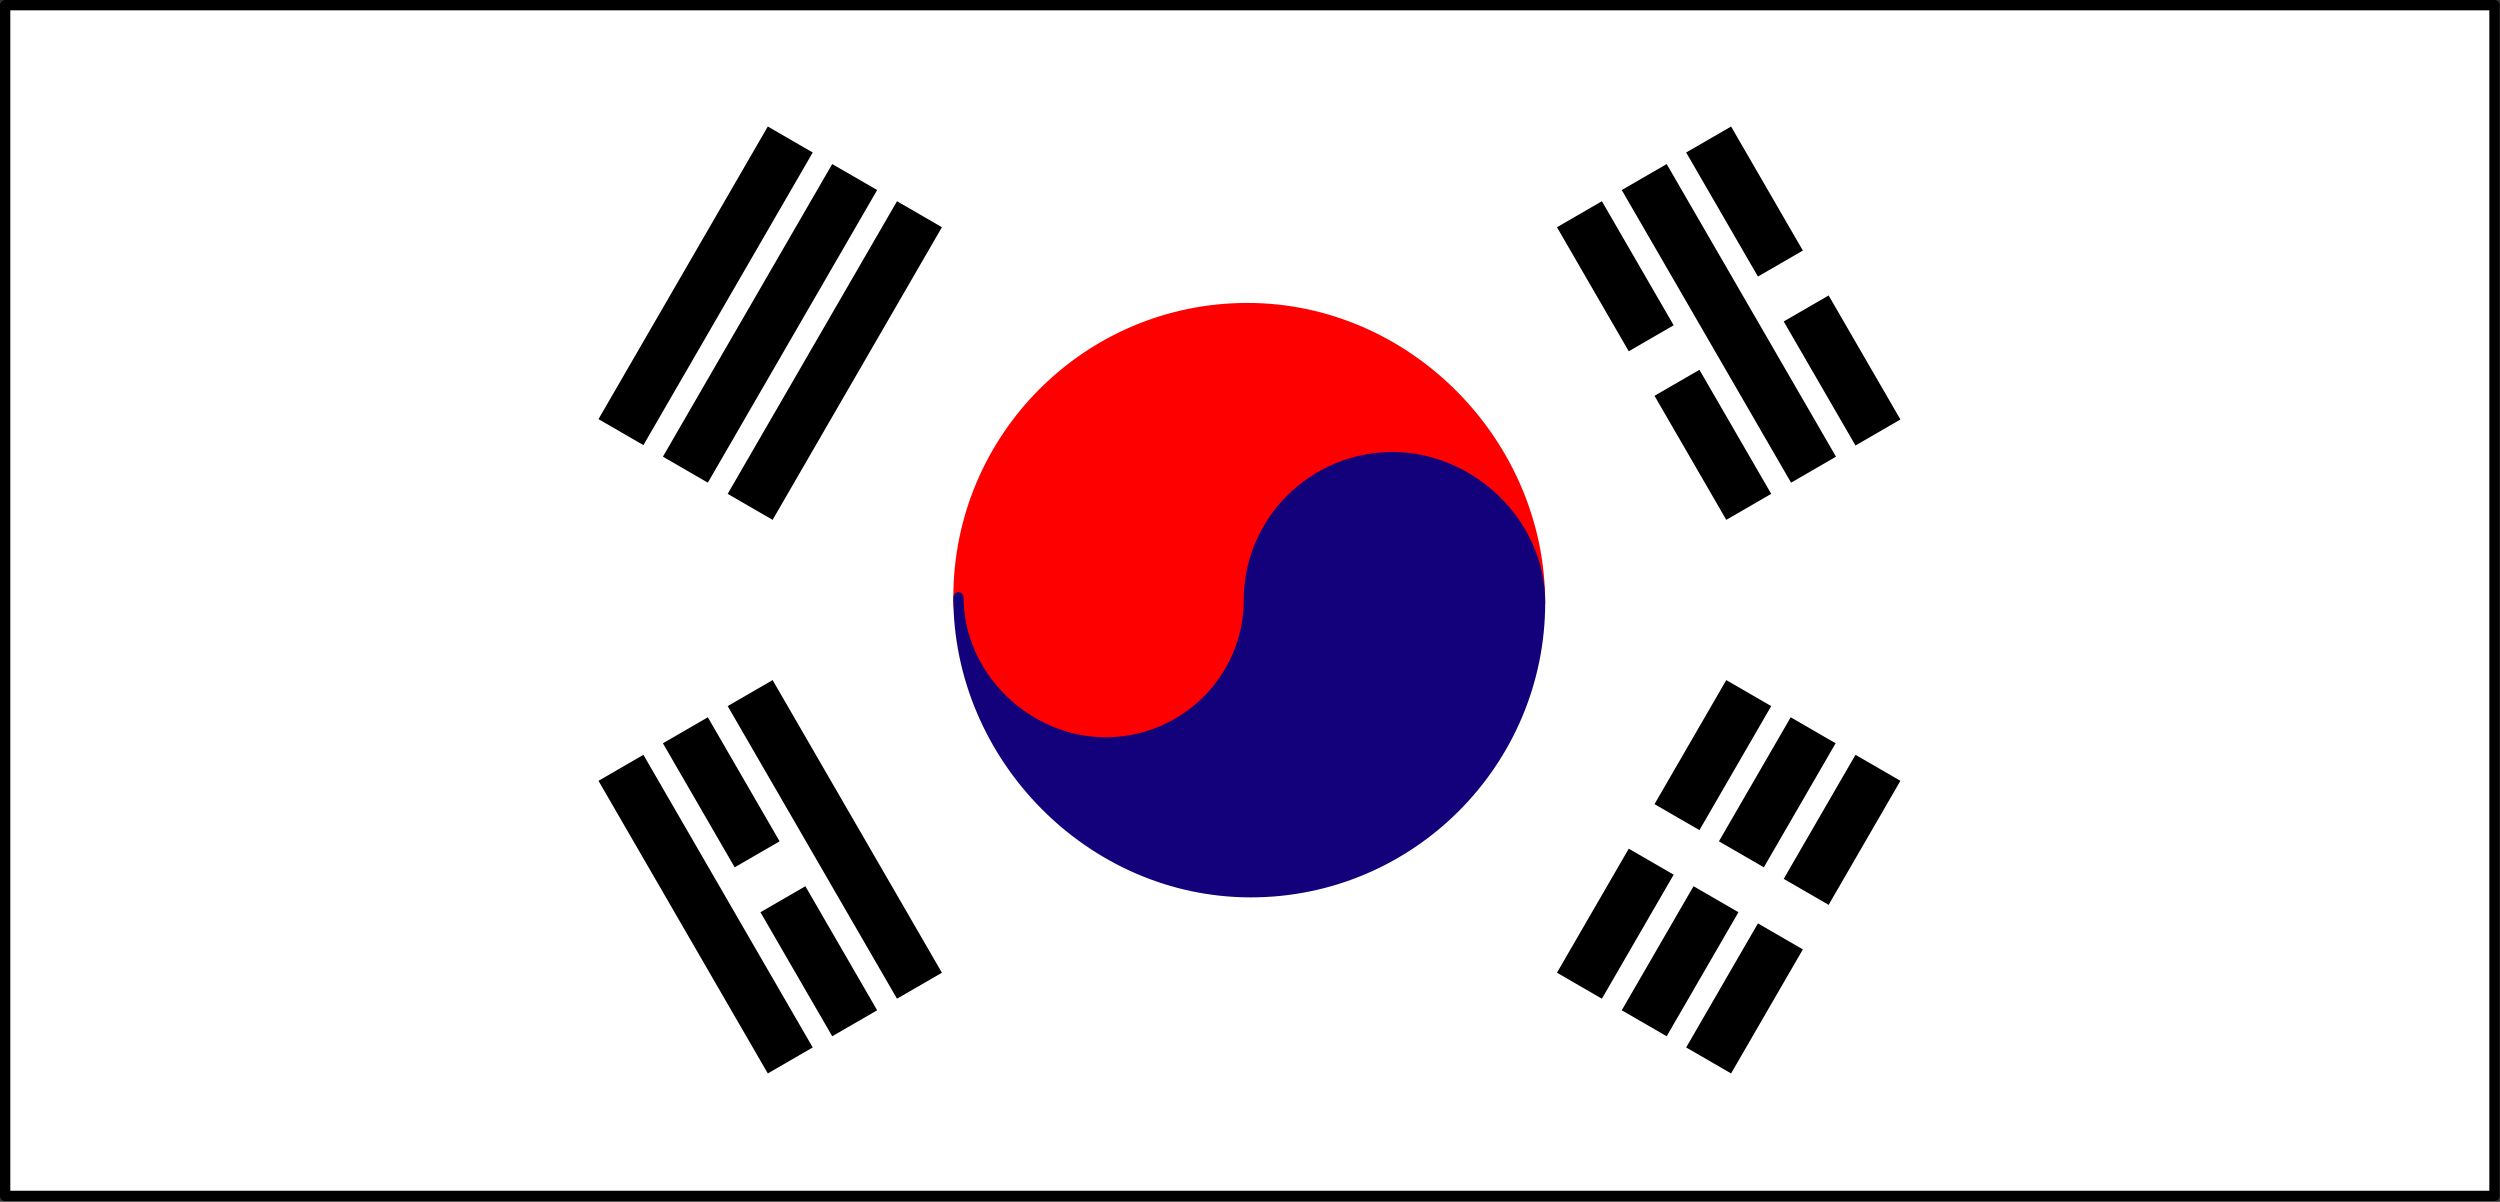 <svg xmlns="http://www.w3.org/2000/svg" xml:space="preserve" width="256.706" height="123.402" fill-rule="evenodd" stroke-linejoin="round" stroke-width="28.222" preserveAspectRatio="xMidYMid" version="1.2" viewBox="0 0 6792 3265"><rect x="0" y="0" width="6792" height="3265" fill="#333333" stroke="none"/><defs class="ClipPathGroup"><clipPath id="a" clipPathUnits="userSpaceOnUse"><path d="M0 0h21590v27940H0z"/></clipPath></defs><g class="SlideGroup"><g class="Slide" clip-path="url(#a)" transform="translate(-7701 -12865)"><g class="Page"><g class="Group"><g class="com.sun.star.drawing.PolyPolygonShape"><path fill="none" d="M7701 12865h6792v3265H7701z" class="BoundingBox"/><path fill="#fff" d="M7715 16114v-3235h6763v3235z"/><path fill="none" stroke="#000" stroke-width="28" d="M7715 16114v-3235h6763v3235z"/></g><g class="com.sun.star.drawing.ClosedBezierShape"><path fill="none" d="M10291 13688h1610v1211h-1610z" class="BoundingBox"/><path fill="red" d="M11885 14503c0-214-187-395-401-395s-390 174-390 388c0 215-175 388-389 388s-400-181-400-396c0-434 351-786 785-786 435 0 795 367 795 801z"/><path fill="none" stroke="red" stroke-width="28" d="M11885 14503c0-214-187-395-401-395s-390 174-390 388c0 215-175 388-389 388s-400-181-400-396c0-434 351-786 785-786 435 0 795 367 795 801z"/></g><g class="com.sun.star.drawing.ClosedBezierShape"><path fill="none" d="M10291 14093h1610v1211h-1610z" class="BoundingBox"/><path fill="#13017c" d="M10305 14488c0 214 186 394 400 394s389-173 389-387c0-215 176-388 390-388s401 180 401 395c0 434-352 787-786 787-435 0-794-368-794-801z"/><path fill="none" stroke="#13017c" stroke-width="28" d="M10305 14488c0 214 186 394 400 394s389-173 389-387c0-215 176-388 390-388s401 180 401 395c0 434-352 787-786 787-435 0-794-368-794-801z"/></g><g fill="none" class="com.sun.star.drawing.LineShape"><path d="M9317 13173h603v938h-603z" class="BoundingBox"/><path stroke="#000" stroke-width="141" d="m9848 13244-460 795"/></g><g fill="none" class="com.sun.star.drawing.LineShape"><path d="M9492 13275h603v938h-603z" class="BoundingBox"/><path stroke="#000" stroke-width="141" d="m10023 13346-460 795"/></g><g fill="none" class="com.sun.star.drawing.LineShape"><path d="M9668 13376h603v938h-603z" class="BoundingBox"/><path stroke="#000" stroke-width="141" d="m10199 13447-460 795"/></g><g fill="none" class="com.sun.star.drawing.LineShape"><path d="M12537 13632h338v480h-338z" class="BoundingBox"/><path stroke="#000" stroke-width="141" d="m12803 14040-195-337"/></g><g fill="none" class="com.sun.star.drawing.LineShape"><path d="M12272 13173h338v480h-338z" class="BoundingBox"/><path stroke="#000" stroke-width="141" d="m12538 13581-195-337"/></g><g fill="none" class="com.sun.star.drawing.LineShape"><path d="M12186 13834h338v480h-338z" class="BoundingBox"/><path stroke="#000" stroke-width="141" d="m12452 14242-195-337"/></g><g fill="none" class="com.sun.star.drawing.LineShape"><path d="M11921 13376h338v480h-338z" class="BoundingBox"/><path stroke="#000" stroke-width="141" d="m12187 13784-195-337"/></g><g fill="none" class="com.sun.star.drawing.LineShape"><path d="M12097 13275h603v938h-603z" class="BoundingBox"/><path stroke="#000" stroke-width="141" d="m12628 14141-460-795"/></g><g fill="none" class="com.sun.star.drawing.LineShape"><path d="M12537 14880h338v480h-338z" class="BoundingBox"/><path stroke="#000" stroke-width="141" d="m12803 14951-195 337"/></g><g fill="none" class="com.sun.star.drawing.LineShape"><path d="M12272 15338h338v480h-338z" class="BoundingBox"/><path stroke="#000" stroke-width="141" d="m12538 15409-195 337"/></g><g fill="none" class="com.sun.star.drawing.LineShape"><path d="M12186 14677h338v480h-338z" class="BoundingBox"/><path stroke="#000" stroke-width="141" d="m12452 14748-195 337"/></g><g fill="none" class="com.sun.star.drawing.LineShape"><path d="M11921 15135h338v480h-338z" class="BoundingBox"/><path stroke="#000" stroke-width="141" d="m12187 15206-195 337"/></g><g fill="none" class="com.sun.star.drawing.LineShape"><path d="M12361 14778h338v480h-338z" class="BoundingBox"/><path stroke="#000" stroke-width="141" d="m12627 14849-195 337"/></g><g fill="none" class="com.sun.star.drawing.LineShape"><path d="M12097 15237h338v480h-338z" class="BoundingBox"/><path stroke="#000" stroke-width="141" d="m12363 15308-195 337"/></g><g fill="none" class="com.sun.star.drawing.LineShape"><path d="M9317 14880h603v938h-603z" class="BoundingBox"/><path stroke="#000" stroke-width="141" d="m9388 14951 460 795"/></g><g fill="none" class="com.sun.star.drawing.LineShape"><path d="M9668 14677h603v938h-603z" class="BoundingBox"/><path stroke="#000" stroke-width="141" d="m9739 14748 460 795"/></g><g fill="none" class="com.sun.star.drawing.LineShape"><path d="M9492 14778h338v480h-338z" class="BoundingBox"/><path stroke="#000" stroke-width="141" d="m9563 14849 195 337"/></g><g fill="none" class="com.sun.star.drawing.LineShape"><path d="M9757 15237h338v480h-338z" class="BoundingBox"/><path stroke="#000" stroke-width="141" d="m9828 15308 195 337"/></g></g></g></g></g></svg>
